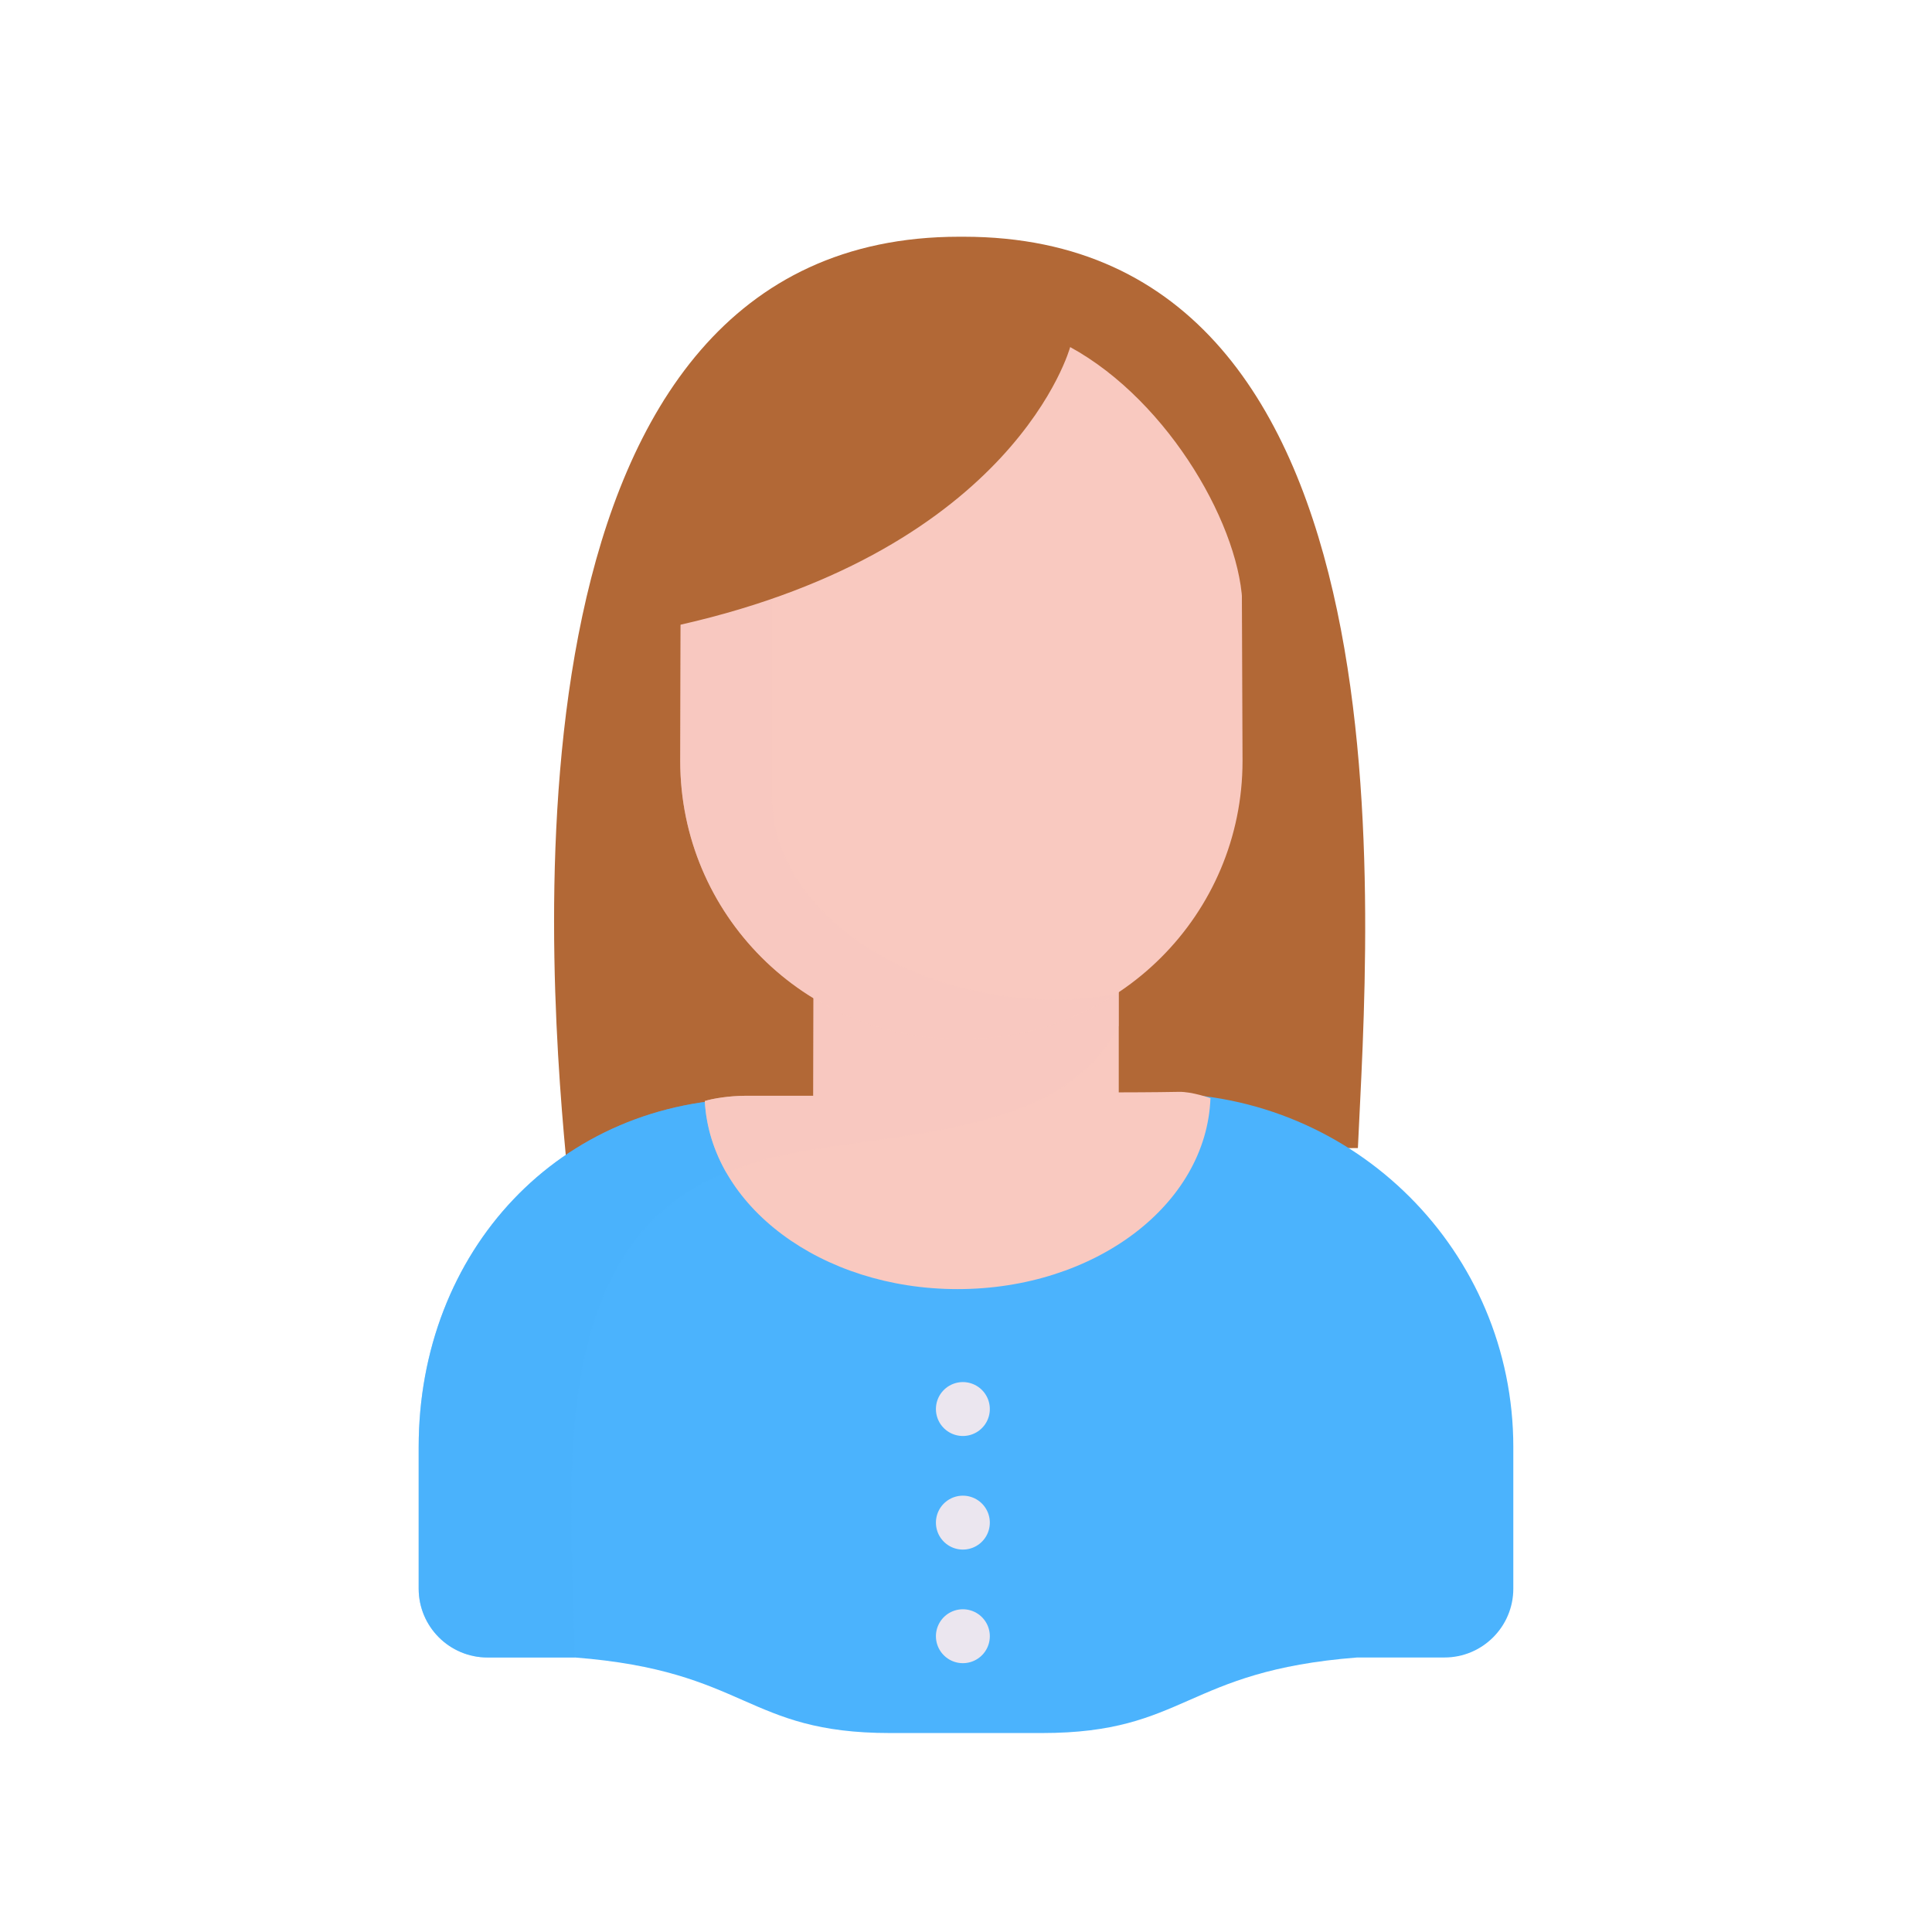 <svg xmlns="http://www.w3.org/2000/svg" width="430" height="430" style="width:100%;height:100%;transform:translate3d(0,0,0);content-visibility:visible" viewBox="0 0 430 430"><defs><clipPath id="a"><path d="M0 0h430v430H0z"></path></clipPath><clipPath id="f"><path d="M0 0h430v430H0z"></path></clipPath><clipPath id="e"><path d="M0 0h430v430H0z"></path></clipPath><clipPath id="d"><path d="M0 0h430v430H0z"></path></clipPath><clipPath id="c"><path d="M0 0h430v430H0z"></path></clipPath><clipPath id="b"><path d="M0 0h430v430H0z"></path></clipPath></defs><g clip-path="url(#a)"><g clip-path="url(#b)" style="display:none"><path class="tertiary" style="display:none"></path><g style="display:none"><path class="secondary"></path><path class="secondary" style="mix-blend-mode:multiply"></path><path fill="none" class="quaternary"></path><path class="primary"></path><path class="primary" style="mix-blend-mode:multiply"></path></g><g style="display:none"><path class="primary"></path><path class="primary" style="mix-blend-mode:multiply"></path><path class="tertiary"></path></g></g><g clip-path="url(#c)" style="display:none"><path class="tertiary" style="display:none"></path><g style="display:none"><path class="secondary"></path><path class="secondary" style="mix-blend-mode:multiply"></path><path fill="none" class="quaternary"></path><path class="primary"></path><path class="primary" style="mix-blend-mode:multiply"></path></g><g style="display:none"><path class="primary"></path><path class="primary" style="mix-blend-mode:multiply"></path><path class="tertiary"></path></g></g><g clip-path="url(#d)" style="display:none"><path class="tertiary" style="display:none"></path><g style="display:none"><path class="secondary"></path><path class="secondary" style="mix-blend-mode:multiply"></path><path fill="none" class="quaternary"></path><path class="primary"></path><path class="primary" style="mix-blend-mode:multiply"></path></g><g style="display:none"><path class="primary"></path><path class="primary" style="mix-blend-mode:multiply"></path><path class="tertiary"></path></g></g><g clip-path="url(#e)" style="display:block"><path fill="#B26836" d="M88.25 102.369C90.423 53.761 102.996-100.46.491-100.46h-.982c-102.505 0-92 156.943-87.546 204.551" class="tertiary" style="display:block" transform="translate(213.972 153.148)"></path><g style="display:block"><path fill="#4BB3FD" d="m181.17 245.72-13.266-1.222c-43.48 0-74.719 34.092-74.719 77.572v31.512c0 8.459 6.862 15.32 15.321 15.32h19.43c38.487 2.989 37.994 16.815 70.166 16.815h33.796c32.172 0 31.679-13.826 70.166-16.815h19.431c8.459 0 15.32-6.861 15.32-15.32V322.07c0-43.48-35.239-78.719-78.719-78.719l-9.163 2.369-.01-.063" class="secondary"></path><path fill="#4BB3FD" d="m-33.83-58.86-13.266-1.222c-43.48 0-74.719 34.092-74.719 77.572v31.512c0 8.459 6.862 15.32 15.321 15.32h19.43C-87.5 29.134-95-27.288-53.186-43.705" class="secondary" opacity=".5" style="mix-blend-mode:multiply" transform="translate(215 304.58)"></path><path fill="none" stroke="#EBE6EF" stroke-linecap="round" stroke-linejoin="round" stroke-width="12" d="M214.304 313.605s0 0 0 0m0 25.281s0 0 0 0m0 25.282s0 0 0 0" class="quaternary"></path><path fill="#F9C9C0" d="M181.095 202.5 181 243.886h-15.125c-3.5 0-7.375.625-9.015 1.169 1.29 23.43 25.99 41.859 56.26 41.859 30.55 0 55.41-18.769 56.29-42.489 0 0-4.035-1.476-7.035-1.414-5.124.107-13.375.115-13.375.115v-40.511l-67.905-.115z" class="primary"></path><path fill="#F9C9C0" d="m-32.04-63.039-.095 41.386H-47.26c-3.5 0-7.375.625-9.015 1.169.315 5.714 2.022 11.13 4.862 16.054 22.778-10.881 72.278-3.312 87.188-32.739l.09.069v-25.824l-67.905-.115z" class="primary" opacity=".5" style="mix-blend-mode:multiply" transform="translate(213.135 265.539)"></path></g><g style="display:block"><path fill="#F9C9C0" d="m239.44 68.016 36.84 33.107.267 68.253c0 34.139-27.681 61.821-61.82 61.821h-1.51c-34.139 0-61.82-27.682-61.82-61.821l.122-42.324" class="primary"></path><path fill="#F9C9C0" d="m-50.425-72.87 8.231 9.907V-5.96c.221 29.383 39.471 50.383 76.443 43.976-9.652 6.235-21.151 9.853-33.494 9.853h-1.51c-34.139 0-61.82-27.681-61.82-61.82l.093-41.323" class="primary" opacity=".5" style="mix-blend-mode:multiply" transform="translate(213.972 183.327)"></path><path fill="#B26836" d="M147.785 89.076c-3.983 14.548-.33 50.839-.33 50.839 1.331-.273 2.652-.567 3.941-.86 74.692-16.907 86.788-61.81 86.788-61.81 22.267 12.19 38.362 40.802 38.362 58.215.073 2.012 0 3.166 0 3.166 3.87-6.273 4.425-22.931 3.628-49.02 0 0-25.008-33.77-67.006-32.703" class="tertiary"></path></g></g><g clip-path="url(#f)" style="display:none"><path class="tertiary" style="display:none"></path><g style="display:none"><path class="secondary"></path><path class="secondary" style="mix-blend-mode:multiply"></path><path fill="none" class="quaternary"></path><path class="primary"></path><path class="primary" style="mix-blend-mode:multiply"></path></g><g style="display:none"><path class="primary"></path><path class="primary" style="mix-blend-mode:multiply"></path></g><g style="display:none"><path class="primary"></path><path class="primary" style="mix-blend-mode:multiply"></path></g><path class="tertiary" style="display:none"></path></g></g></svg>